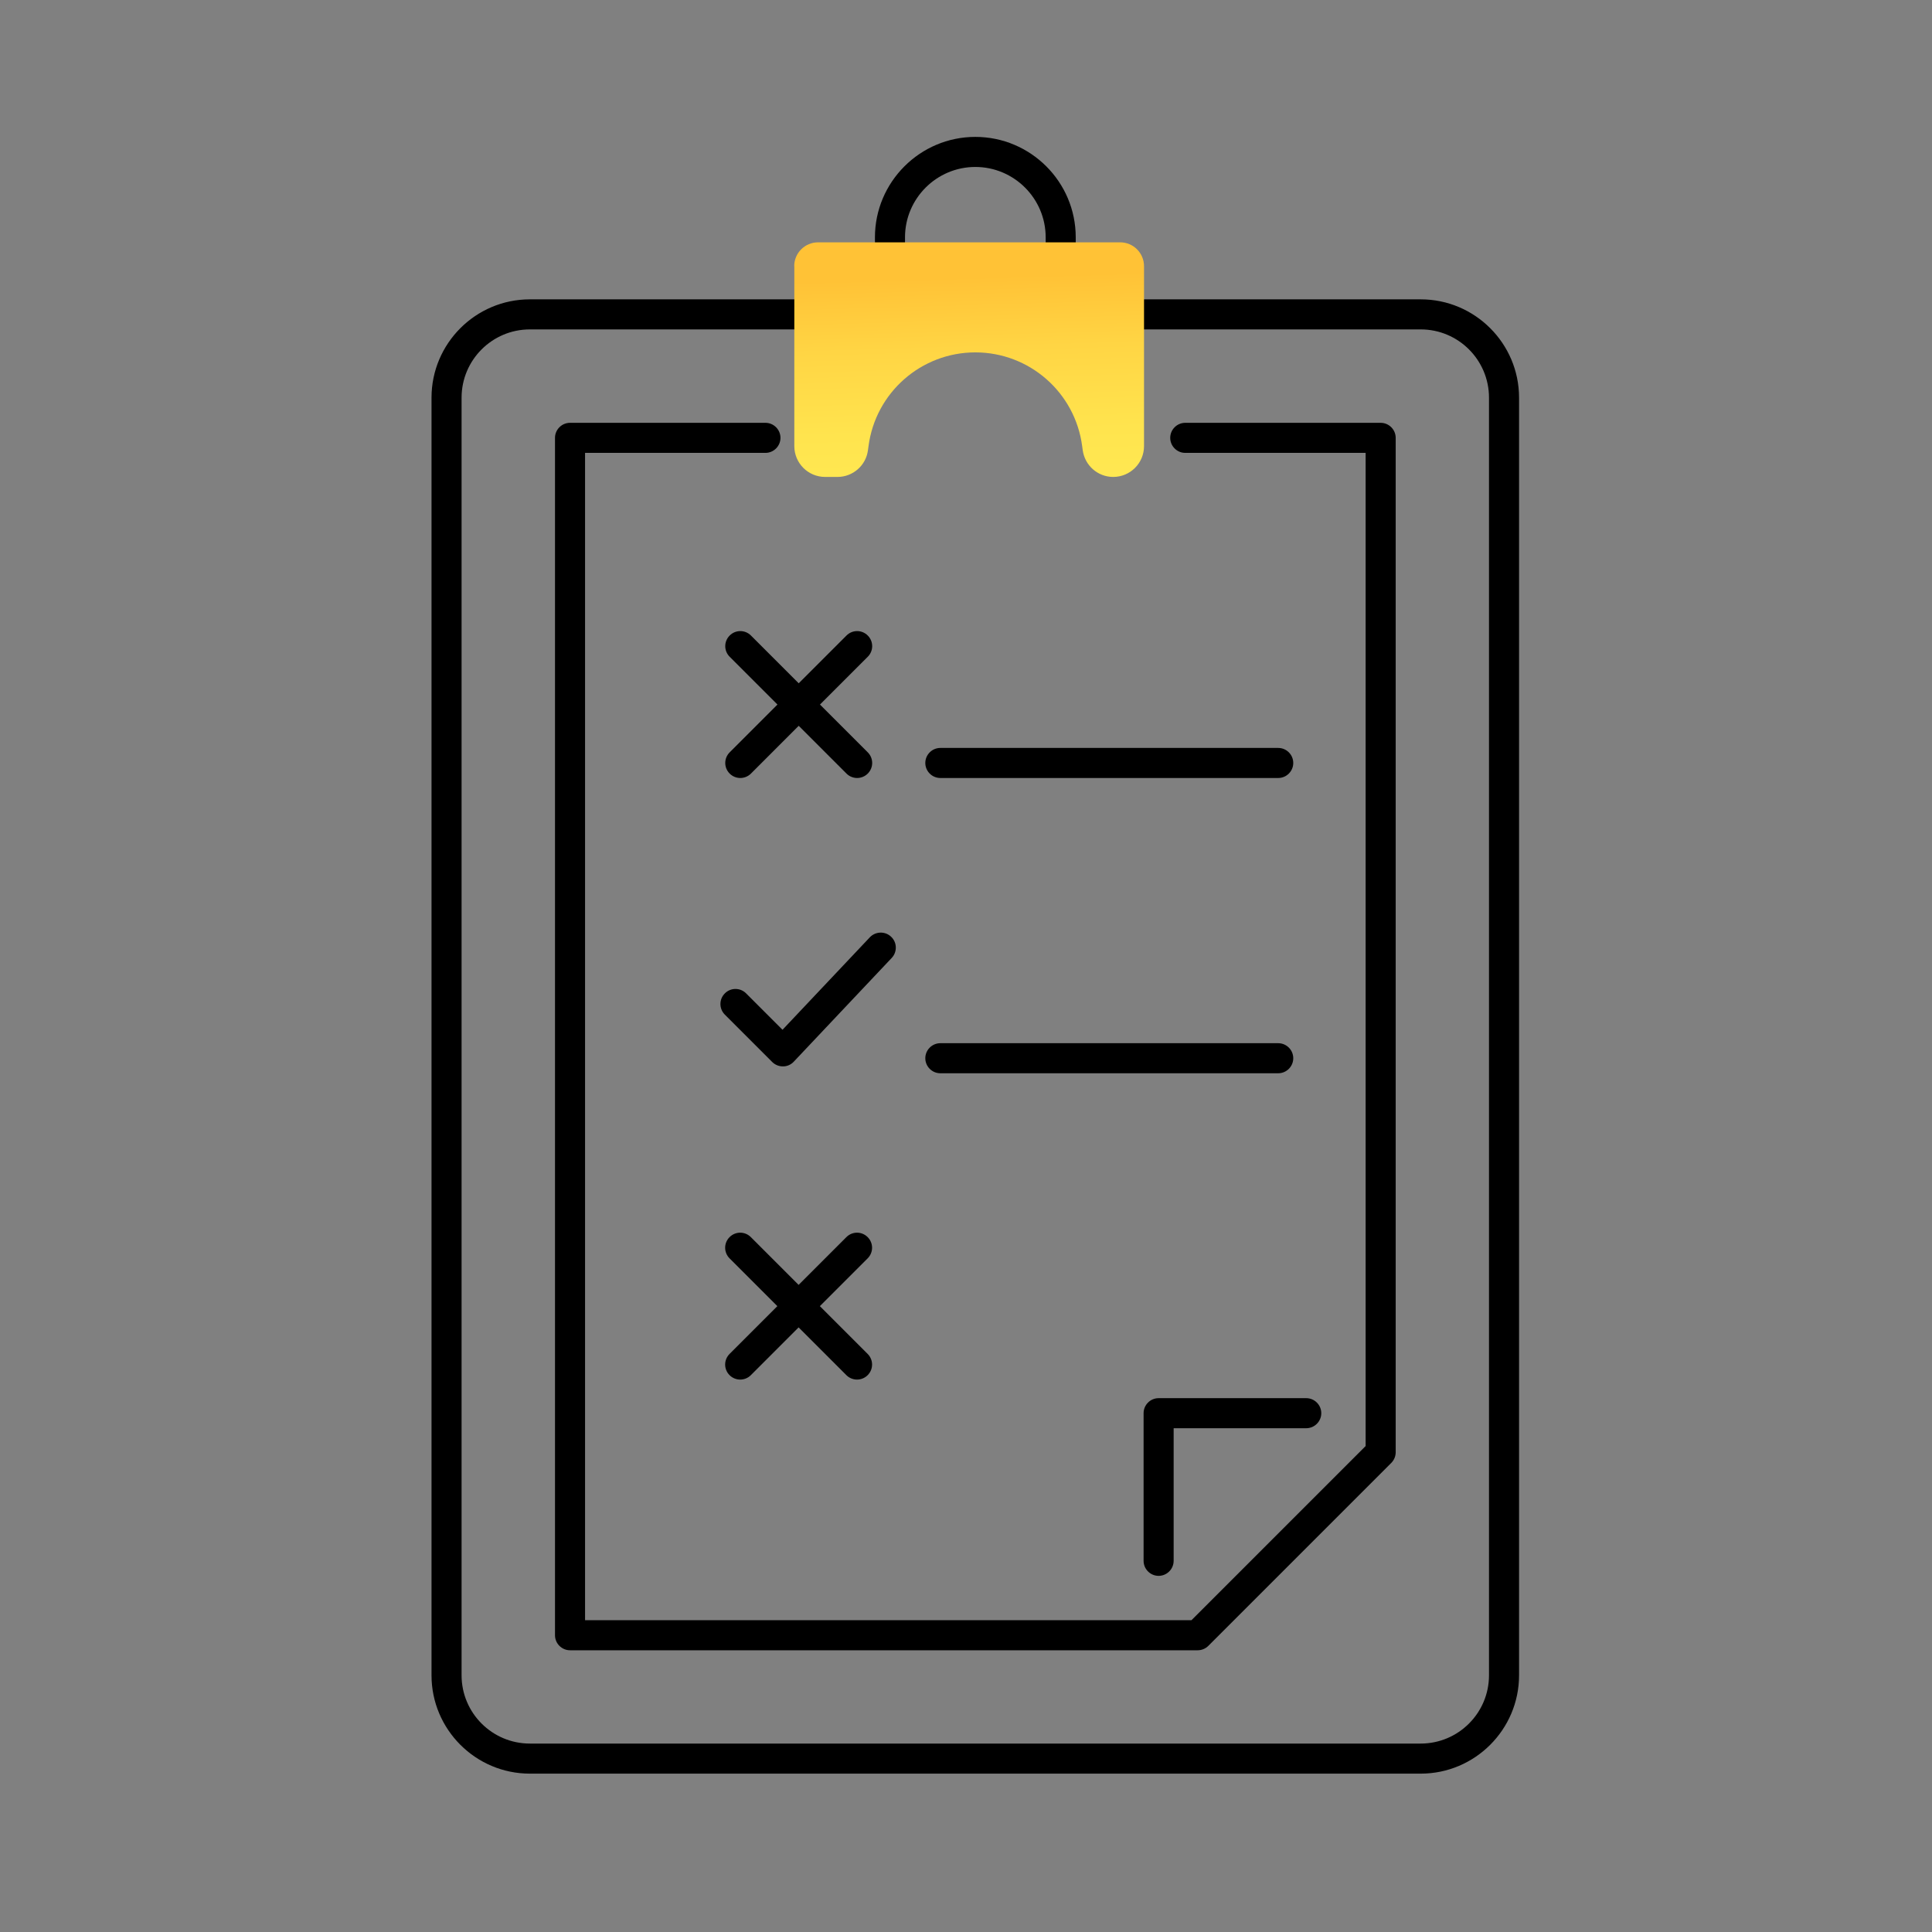 <?xml version="1.0" encoding="UTF-8"?>
<svg id="shape" xmlns="http://www.w3.org/2000/svg" xmlns:xlink="http://www.w3.org/1999/xlink" viewBox="0 0 179.94 179.94">
  <rect x="0" y="0" width="179.94" height="179.94" fill="#808080" stroke="none"/>
  <defs>
    <style>
      .cls-1 {
        fill: url(#linear-gradient);
      }

      .cls-1, .cls-2 {
        stroke-width: 0px;
      }

      .cls-2 {
        fill: #000;
      }
    </style>
    <linearGradient id="linear-gradient" x1="91.18" y1="64.78" x2="90.05" y2="25.82" gradientUnits="userSpaceOnUse">
      <stop offset="0" stop-color="#ffef57"/>
      <stop offset=".39" stop-color="#ffec55"/>
      <stop offset=".63" stop-color="#ffe44e"/>
      <stop offset=".83" stop-color="#ffd544"/>
      <stop offset="1" stop-color="#ffc236"/>
    </linearGradient>
  </defs>
  <g id="Layer_45_copy" data-name="Layer 45 copy">
    <g>
      <g>
        <path class="cls-2" d="M82.89,23.98c.77,0,1.4-.63,1.4-1.4v-.48c0-3.61,2.94-6.55,6.55-6.55s6.55,2.94,6.55,6.55v.48c0,.77.63,1.4,1.4,1.4s1.4-.63,1.4-1.4v-.48c0-5.16-4.2-9.35-9.35-9.35s-9.35,4.2-9.35,9.35v.48c0,.77.63,1.4,1.4,1.4Z"/>
        <path class="cls-2" d="M132.32,27.88h-25.77c-.77,0-1.4.63-1.4,1.4s.63,1.4,1.4,1.4h25.77c3.51,0,6.36,2.85,6.36,6.36v118.99c0,3.51-2.85,6.36-6.36,6.36H49.35c-3.51,0-6.36-2.85-6.36-6.36V37.04c0-3.51,2.85-6.36,6.36-6.36h24.62c.77,0,1.4-.63,1.4-1.4s-.63-1.4-1.4-1.4h-24.62c-5.05,0-9.16,4.11-9.16,9.16v118.99c0,5.05,4.11,9.16,9.16,9.16h82.97c5.05,0,9.16-4.11,9.16-9.16V37.04c0-5.05-4.11-9.16-9.16-9.16Z"/>
        <path class="cls-2" d="M72.69,40.78c0-.77-.63-1.4-1.4-1.4h-18.2c-.77,0-1.4.63-1.4,1.4v111.52c0,.77.63,1.4,1.4,1.4h58.46c.37,0,.73-.15.99-.41l17.04-17.04c.26-.26.41-.62.41-.99V40.78c0-.77-.63-1.4-1.4-1.4h-18.2c-.77,0-1.4.63-1.4,1.4s.63,1.4,1.4,1.4h16.8v92.5l-16.22,16.22h-56.48V42.18h16.8c.77,0,1.4-.63,1.4-1.4Z"/>
        <path class="cls-2" d="M82.99,87.24c-.56-.53-1.45-.5-1.98.06l-8.13,8.61-3.39-3.39c-.55-.55-1.43-.55-1.98,0-.55.55-.55,1.43,0,1.98l4.41,4.41c.26.26.62.41.99.41,0,0,.01,0,.02,0,.38,0,.74-.16,1-.44l9.12-9.66c.53-.56.51-1.45-.06-1.98Z"/>
        <path class="cls-2" d="M69.94,59.19c-.55-.55-1.43-.55-1.98,0-.55.55-.55,1.43,0,1.98l4.45,4.45-4.45,4.45c-.55.55-.55,1.43,0,1.98.27.27.63.41.99.41s.72-.14.99-.41l4.45-4.45,4.45,4.45c.27.27.63.41.99.41s.72-.14.99-.41c.55-.55.55-1.43,0-1.98l-4.45-4.45,4.45-4.45c.55-.55.55-1.43,0-1.98-.55-.55-1.43-.55-1.98,0l-4.45,4.45-4.45-4.45Z"/>
        <path class="cls-2" d="M80.81,115.22c-.55-.55-1.43-.55-1.98,0l-4.45,4.45-4.45-4.45c-.55-.55-1.43-.55-1.98,0-.55.55-.55,1.43,0,1.98l4.45,4.45-4.45,4.45c-.55.55-.55,1.43,0,1.98.27.27.63.41.99.41s.72-.14.99-.41l4.45-4.45,4.45,4.45c.27.27.63.41.99.41s.72-.14.99-.41c.55-.55.55-1.43,0-1.98l-4.45-4.45,4.45-4.45c.55-.55.55-1.43,0-1.98Z"/>
        <path class="cls-2" d="M86.18,71.06c0,.77.63,1.4,1.4,1.4h31.47c.77,0,1.4-.63,1.4-1.4s-.63-1.4-1.4-1.4h-31.47c-.77,0-1.4.63-1.4,1.4Z"/>
        <path class="cls-2" d="M119.05,97.16h-31.47c-.77,0-1.4.63-1.4,1.4s.63,1.4,1.4,1.4h31.47c.77,0,1.4-.63,1.4-1.4s-.63-1.4-1.4-1.4Z"/>
        <path class="cls-2" d="M106.51,131.62v13.75c0,.77.63,1.4,1.4,1.4s1.4-.63,1.4-1.4v-12.35h12.35c.77,0,1.4-.63,1.4-1.4s-.63-1.4-1.4-1.4h-13.75c-.77,0-1.4.63-1.4,1.4Z"/>
      </g>
      <path class="cls-1" d="M73.98,24.79v16.76c0,1.58,1.28,2.87,2.87,2.87h1.15c1.44,0,2.66-1.07,2.84-2.5l.05-.36c.65-5,4.91-8.74,9.95-8.74h0c5.04,0,9.3,3.74,9.95,8.74l.05.36c.19,1.43,1.4,2.5,2.84,2.5h0c1.58,0,2.87-1.28,2.87-2.87v-16.76c0-1.22-.99-2.22-2.22-2.22h-28.14c-1.22,0-2.22.99-2.22,2.22Z"/>
    </g>
  </g>
</svg>
